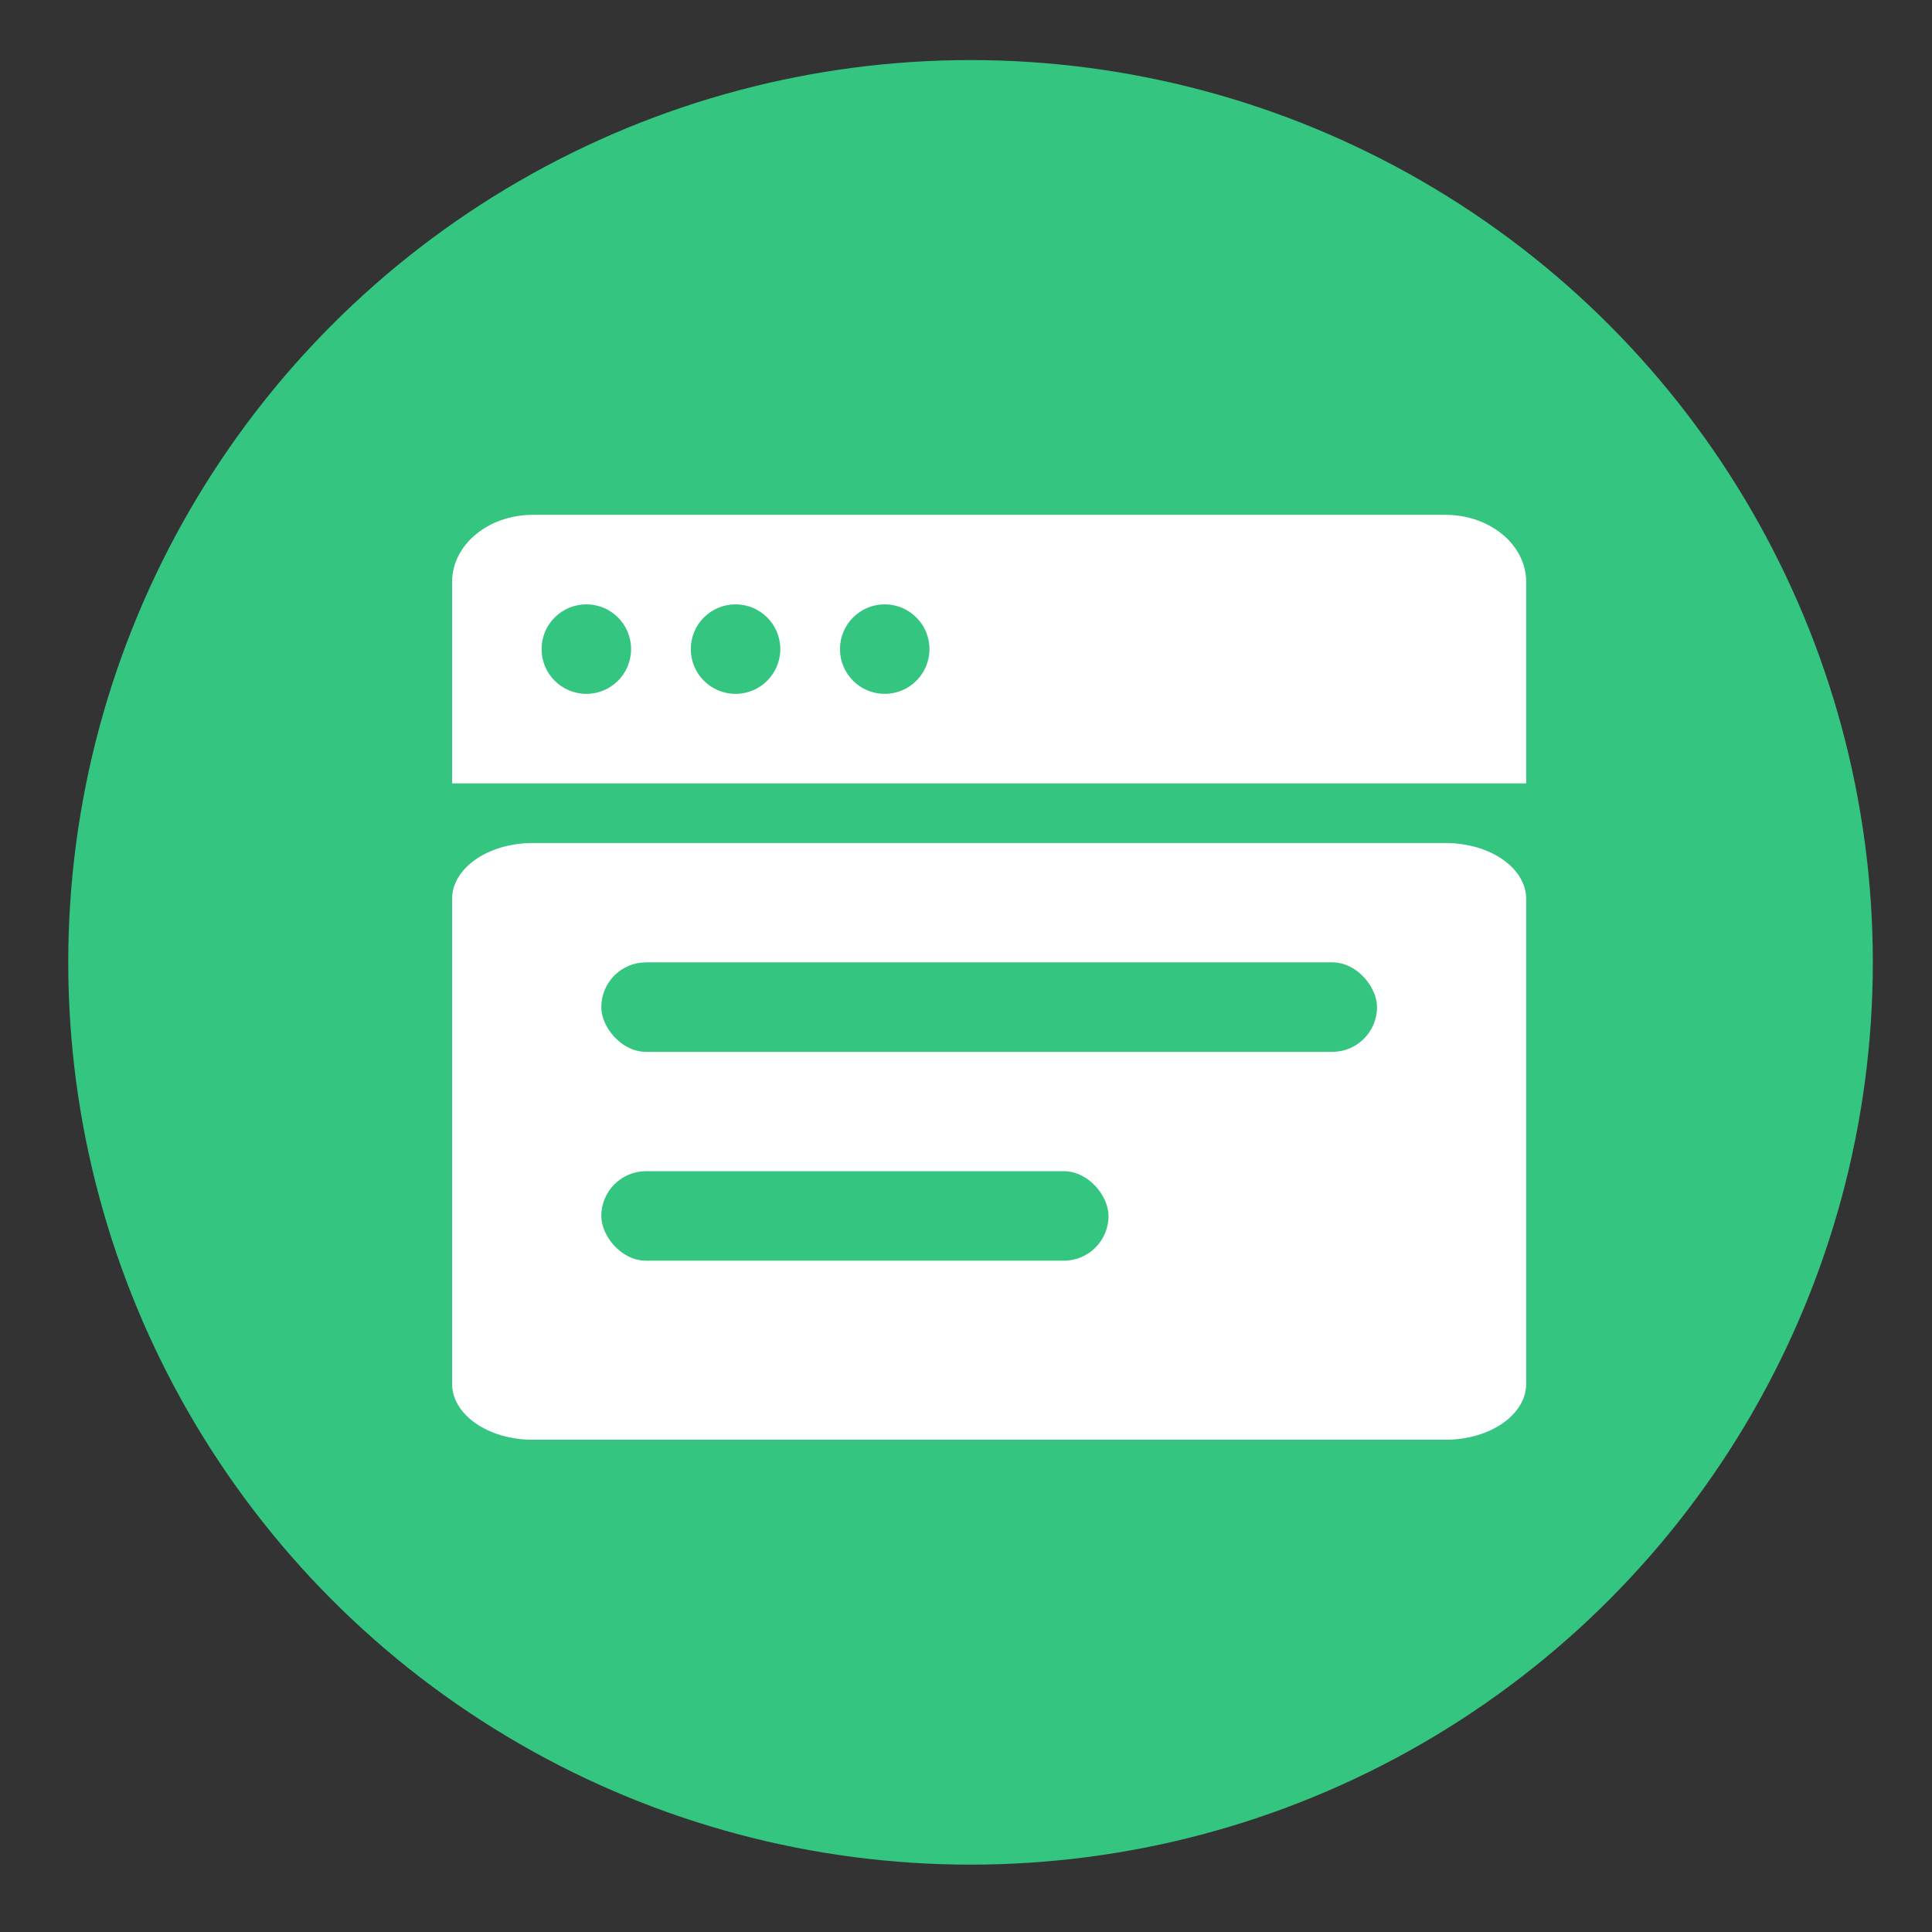 <svg width="43" height="43" viewBox="0 0 43 43" fill="none" xmlns="http://www.w3.org/2000/svg">
<rect x="0" y="0" width="43" height="43" fill="#333333" stroke="none"/>
<circle cx="21.601" cy="21.419" r="20.082" fill="url(#paint0_linear_8706_13957)"/>
<path d="M32.175 18.763H11.855C10.865 18.763 10.062 19.32 10.062 20.008V30.799C10.062 31.486 10.865 32.044 11.855 32.044H32.175C33.165 32.044 33.968 31.486 33.968 30.799V20.008C33.968 19.32 33.165 18.763 32.175 18.763Z" fill="white"/>
<path d="M10.062 12.953C10.062 12.127 10.865 11.459 11.855 11.459H32.175C33.165 11.459 33.968 12.127 33.968 12.953V17.435H10.062V12.953Z" fill="white"/>
<path d="M12.054 14.447C12.054 13.897 12.5 13.451 13.05 13.451C13.6 13.451 14.046 13.897 14.046 14.447C14.046 14.997 13.6 15.443 13.05 15.443C12.5 15.443 12.054 14.997 12.054 14.447Z" fill="#34C580"/>
<path d="M15.375 14.447C15.375 13.897 15.821 13.451 16.371 13.451C16.921 13.451 17.367 13.897 17.367 14.447C17.367 14.997 16.921 15.443 16.371 15.443C15.821 15.443 15.375 14.997 15.375 14.447Z" fill="#34C580"/>
<path d="M18.695 14.447C18.695 13.897 19.141 13.451 19.691 13.451C20.241 13.451 20.687 13.897 20.687 14.447C20.687 14.997 20.241 15.443 19.691 15.443C19.141 15.443 18.695 14.997 18.695 14.447Z" fill="#34C580"/>
<rect x="13.383" y="21.419" width="17.265" height="1.992" rx="0.996" fill="#34C580"/>
<rect x="13.383" y="26.067" width="11.289" height="1.992" rx="0.996" fill="#34C580"/>
<defs>
<linearGradient id="paint0_linear_8706_13957" x1="21.601" y1="1.338" x2="21.601" y2="41.501" gradientUnits="userSpaceOnUse">
<stop stop-color="#34C580"/>
<stop offset="0.82" stop-color="#34C580"/>
</linearGradient>
</defs>
</svg>

